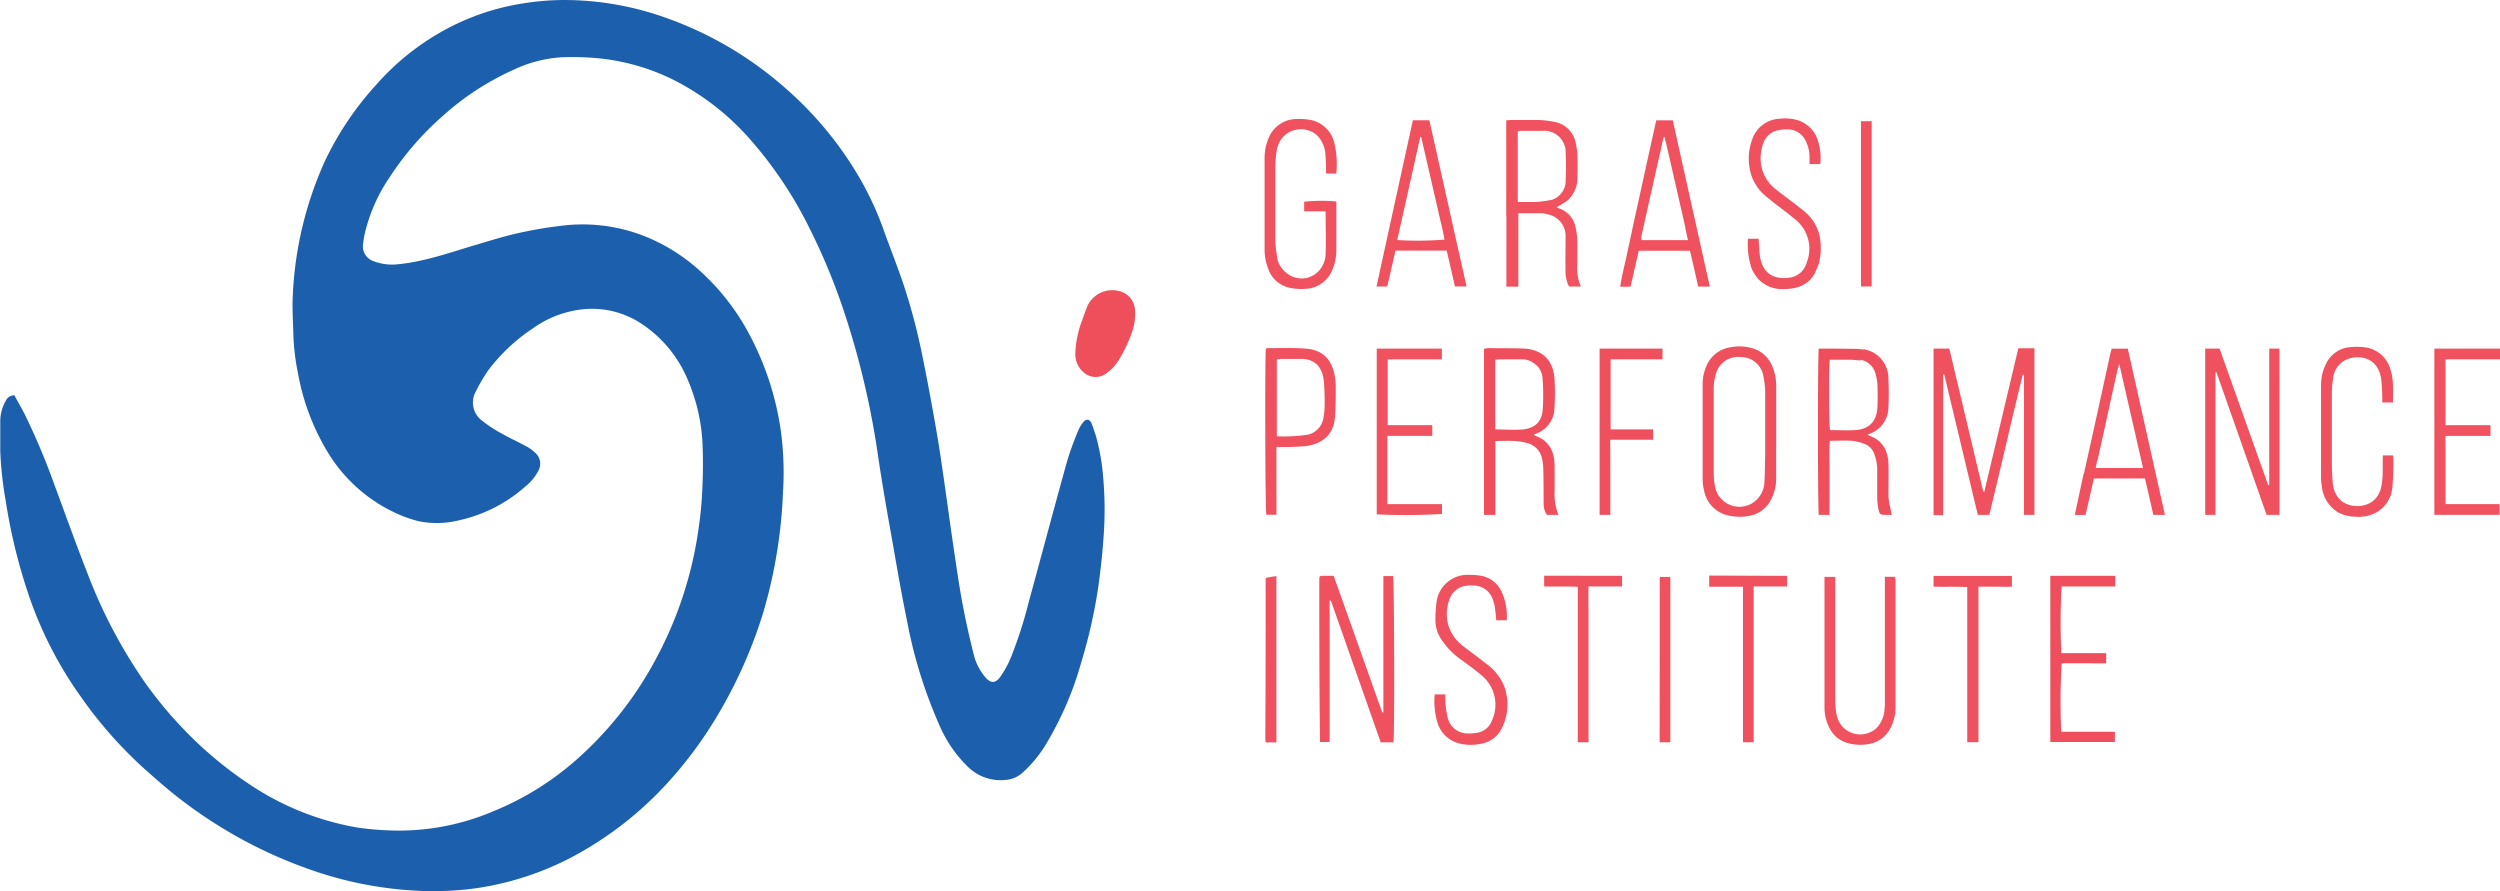 <svg xmlns="http://www.w3.org/2000/svg" viewBox="0 0 466.16 166.14"><path d="M204.29,81.08a40.47,40.47,0,0,1,1.42,8,68.4,68.4,0,0,1,.11,10.42c-.2,3.25-.56,6.5-1,9.72a96.54,96.54,0,0,1-3.19,14.23,61.91,61.91,0,0,1-6.76,15.6,23.14,23.14,0,0,1-4.33,5.14,5.31,5.31,0,0,1-3.06,1.24,8.68,8.68,0,0,1-7-2.45,23.9,23.9,0,0,1-5.29-7.7,88.18,88.18,0,0,1-6.07-19.56c-1.25-6.09-2.26-12.23-3.36-18.35q-.78-4.37-1.48-8.75c-.4-2.45-.72-4.91-1.14-7.35a155.26,155.26,0,0,0-5.34-21.89,117.11,117.11,0,0,0-7-17.11,75.67,75.67,0,0,0-10.43-15.71,47.82,47.82,0,0,0-14.74-11.65A40.64,40.64,0,0,0,112.78,11a50.52,50.52,0,0,0-8.25-.31,24.59,24.59,0,0,0-8.92,2.39,50.38,50.38,0,0,0-13,8.5,55.1,55.1,0,0,0-10,11.54A31,31,0,0,0,68,43.66a16.91,16.91,0,0,0-.28,1.71,2.91,2.91,0,0,0,2,3.35,9.59,9.59,0,0,0,4.51.55C79.33,48.78,84.14,47,89,45.58c2.68-.8,5.35-1.63,8.07-2.21A78.18,78.18,0,0,1,105.54,42a31.42,31.42,0,0,1,16.95,3.06,33.85,33.85,0,0,1,7.71,5.16A43.35,43.35,0,0,1,140,62.87a54.42,54.42,0,0,1,5.56,17.21A57.36,57.36,0,0,1,146,91.79a92,92,0,0,1-3.64,22.28,87.31,87.31,0,0,1-7.88,18.15A76.66,76.66,0,0,1,125.35,145a65.93,65.93,0,0,1-18.73,14.83,55.73,55.73,0,0,1-17.27,5.71,57.94,57.94,0,0,1-11.09.57A70.31,70.31,0,0,1,57.42,162a86.11,86.11,0,0,1-23.2-12.53c-2.53-1.89-4.92-4-7.28-6.1A79.67,79.67,0,0,1,15,129.81,72.83,72.83,0,0,1,5.82,112.3a104.15,104.15,0,0,1-4.77-19,68.26,68.26,0,0,1-1-9.11c0-1.9,0-3.81,0-5.7a7.69,7.69,0,0,1,1-3.71,1.81,1.81,0,0,1,1.62-1.08c.68,1.25,1.42,2.51,2.07,3.81a127.22,127.22,0,0,1,5.34,12.7c2.06,5.56,4.05,11.14,6.21,16.65a94.67,94.67,0,0,0,10.85,20.56,76.12,76.12,0,0,0,6.41,7.82,72.38,72.38,0,0,0,13.07,11.07,51.75,51.75,0,0,0,20.05,8,51.62,51.62,0,0,0,5.27.5,44.88,44.88,0,0,0,20-3.52A54.09,54.09,0,0,0,107.09,142a66.88,66.88,0,0,0,15-18.74,72.09,72.09,0,0,0,8-23.56c.37-2.38.66-4.78.8-7.18.16-2.89.24-5.79.14-8.68a34.17,34.17,0,0,0-2.78-13,23.18,23.18,0,0,0-9-10.71,16.65,16.65,0,0,0-10.35-2.48,19.48,19.48,0,0,0-9.55,3.59,33.65,33.65,0,0,0-8.3,7.8A32.53,32.53,0,0,0,88.72,73,4.21,4.21,0,0,0,90,78.52a23.2,23.2,0,0,0,3.58,2.34c1.51.85,3.1,1.57,4.62,2.4a7.48,7.48,0,0,1,1.64,1.21,2.69,2.69,0,0,1,.57,3.27,9.26,9.26,0,0,1-2.54,3.05A27.46,27.46,0,0,1,85.66,97a17.23,17.23,0,0,1-7.49.21,23.6,23.6,0,0,1-5-1.84A29.05,29.05,0,0,1,60.87,83.92a43,43,0,0,1-5.3-14.28,42.14,42.14,0,0,1-.86-7.08c-.06-2.55-.25-5.11-.11-7.65a68,68,0,0,1,5.93-24.76A58.06,58.06,0,0,1,70.24,15.7,47,47,0,0,1,81.81,6.21,44.86,44.86,0,0,1,97.8.59,48.71,48.71,0,0,1,105.42,0a56.45,56.45,0,0,1,18.12,3.1,67.93,67.93,0,0,1,23.14,13.54,66.63,66.63,0,0,1,13.87,17A58.83,58.83,0,0,1,164.81,43c1.21,3.37,2.54,6.69,3.68,10.08a115.87,115.87,0,0,1,3.57,13.61c.92,4.53,1.76,9.08,2.55,13.64.6,3.41,1.07,6.84,1.57,10.27.61,4.24,1.17,8.48,1.81,12.71.51,3.43,1,6.86,1.68,10.27.53,2.8,1.18,5.58,1.87,8.36a10.37,10.37,0,0,0,2.12,4.26c1,1.24,1.92,1.3,2.86,0a18.35,18.35,0,0,0,1.92-3.47,79.18,79.18,0,0,0,3.31-10.19c2.42-8.86,4.78-17.74,7.24-26.59a58.05,58.05,0,0,1,2.06-5.66,6.29,6.29,0,0,1,.94-1.57c.56-.69,1.23-.57,1.55.24S204,80.29,204.29,81.08Z" style="fill:#1c60ad"></path><path d="M373.57,85c-.88,3.72-1.76,7.36-2.63,11h-2.15q-3.14-13.09-6.26-26.18l-.2,0V96.05h-1.79V65h2.94l6.33,26.66.2,0c2.11-8.89,4.21-17.77,6.34-26.72h3V96h-1.95V69.87l-.23,0C375.93,74.85,374.76,79.87,373.57,85Z" style="fill:#ef515e"></path><path d="M425.05,78.25V96h-2.41l-9.35-26.59-.18,0V96h-1.92V65h2.68q4.51,12.66,9.05,25.42l.21,0c0-1.66,0-3.32,0-5V65h1.91Z" style="fill:#ef515e"></path><path d="M246,108c0-.48.16-.64.55-.63.68,0,1.36,0,2.13,0q4.53,12.74,9.05,25.45l.22,0V107.42h1.81c.21.69.3,29.27.07,31h-2.37c-3.1-8.8-6.2-17.63-9.3-26.43H248a.08.08,0,0,0-.07,0,.25.25,0,0,0,0,.1l0,26.1s0,.06-.07.17h-1.67a.2.2,0,0,1,0,0s-.05-.05-.05-.08C246,128.22,246,118.16,246,108Z" style="fill:#ef515e"></path><path d="M280.86,40.36V22.43c.38,0,.64-.06.91-.06,1.63,0,3.27,0,4.91,0a17.24,17.24,0,0,1,3.13.35,4.9,4.9,0,0,1,4,3.92,12,12,0,0,1,.32,2.31q.08,2,0,4a5.62,5.62,0,0,1-1.88,4.46,16.62,16.62,0,0,1-2,1.22c.23.11.44.22.67.31a4.58,4.58,0,0,1,2.83,3.27,12.54,12.54,0,0,1,.35,2.51c.05,1.57,0,3.14,0,4.71a8.49,8.49,0,0,0,.68,4h-2.21a6.23,6.23,0,0,1-.65-3.21c-.06-1.84,0-3.68,0-5.53,0-.3,0-.61,0-.91a4.09,4.09,0,0,0-3.4-3.83,5.1,5.1,0,0,0-1.21-.2c-1.36,0-2.72,0-4.19,0v13.7h-2.23V40.36m8.41-3.08a3.74,3.74,0,0,0,2.64-3.73c.07-1.66.09-3.33,0-5a4,4,0,0,0-4.36-4.15c-1.26,0-2.52,0-3.78,0a7.29,7.29,0,0,0-.79.08V37.67c1.17,0,2.29,0,3.4,0A28.27,28.27,0,0,0,289.27,37.28Z" style="fill:#f0525f"></path><path d="M276.71,67.19V65c.32,0,.58-.08.83-.08,2.19,0,4.37,0,6.55.07,3.48.15,5.55,2.2,5.77,5.66a45,45,0,0,1,0,5.32A5.21,5.21,0,0,1,286,81c.12.11.19.23.29.26,2.59.93,3.54,2.93,3.59,5.5,0,1.64,0,3.28,0,4.92A9.84,9.84,0,0,0,290.6,96h-2.16a3.73,3.73,0,0,1-.61-2.09c0-2.15,0-4.3-.07-6.45a8.83,8.83,0,0,0-.22-1.92,3.71,3.71,0,0,0-2.62-2.88,11.19,11.19,0,0,0-2.5-.43c-1.15-.07-2.31,0-3.58,0V96h-2.13V67.19m9.84,1A3.83,3.83,0,0,0,283.61,67h-4c-.26,0-.52.05-.8.07v13c1.76,0,3.48.14,5.15,0,2-.21,3.45-1.15,3.69-3.57a40.15,40.15,0,0,0,0-5.7A3.81,3.81,0,0,0,286.55,68.14Z" style="fill:#ef4f5d"></path><path d="M347.41,65.11a5.48,5.48,0,0,1,4.71,5.56,50.49,50.49,0,0,1,0,5.22A5.27,5.27,0,0,1,348.26,81a1.2,1.2,0,0,0,.33.25c2.5.9,3.47,2.83,3.54,5.32.05,1.87,0,3.75,0,5.63a8.35,8.35,0,0,0,.09,1.22c.14.83.33,1.65.52,2.58h-.94c-1.3,0-1.32,0-1.58-1.31a11.53,11.53,0,0,1-.19-2c0-1.84,0-3.69,0-5.53a9.1,9.1,0,0,0-.56-2.56,3.07,3.07,0,0,0-2-1.9,9.21,9.21,0,0,0-2.18-.51c-1.32-.08-2.65,0-4.09,0a31.43,31.43,0,0,0-.06,3.49c0,1.12,0,2.25,0,3.38V96h-2c-.19-.75-.23-29.78,0-31,.21,0,.44,0,.67,0q3.33,0,6.65.06c.31,0,.61.09,1,.14m-.5,2c-.61,0-1.22-.11-1.83-.12h-3.94c-.21,1.35-.16,12.4.05,13.12,1.56,0,3.13.09,4.69,0,2.63-.18,4-1.64,4.14-4.26.06-1.39.05-2.79,0-4.19a8.06,8.06,0,0,0-.34-2A3.52,3.52,0,0,0,346.91,67.08Z" style="fill:#ef4f5d"></path><path d="M331.19,84c0,1.85,0,3.59,0,5.32a8.39,8.39,0,0,1-.91,3.74,5.58,5.58,0,0,1-3.86,3.08,9.38,9.38,0,0,1-4.05,0,5.85,5.85,0,0,1-4.62-4.66,9.12,9.12,0,0,1-.27-2.22c0-5.86,0-11.73,0-17.59a8.41,8.41,0,0,1,.73-3.47,5.74,5.74,0,0,1,4.31-3.42,8.88,8.88,0,0,1,3.63,0c2.8.59,4.27,2.5,4.84,5.18a10.47,10.47,0,0,1,.21,2.23c0,3.89,0,7.78,0,11.76m-2.05,1.13c0-4,0-7.91,0-11.87a16.59,16.59,0,0,0-.42-3.43,4.23,4.23,0,0,0-4.12-3.2A4.29,4.29,0,0,0,320,69.55a10.15,10.15,0,0,0-.45,3.33c0,5.08,0,10.16,0,15.24a13.73,13.73,0,0,0,.25,2.64,4.63,4.63,0,0,0,7.12,2.95A4.85,4.85,0,0,0,329,89.8C329.1,88.31,329.09,86.81,329.14,85.11Z" style="fill:#ef505e"></path><path d="M238.27,48.66c1.2,3.14,4.73,4.24,7.17,2.3a4.8,4.8,0,0,0,1.74-3.68c.1-2.58,0-5.17,0-7.87h-4V37.62a30.44,30.44,0,0,1,6-.06c0,.32,0,.65,0,1,0,2.73,0,5.45,0,8.18a9.21,9.21,0,0,1-.87,3.85,5.6,5.6,0,0,1-4.64,3.25,10.75,10.75,0,0,1-2.94-.13A5.41,5.41,0,0,1,236.44,50a9.69,9.69,0,0,1-.64-3.5c0-5.69,0-11.39,0-17.09a9.38,9.38,0,0,1,.68-3.48,5.66,5.66,0,0,1,5-3.73,11.39,11.39,0,0,1,2.54.11,5.65,5.65,0,0,1,4.78,4.33,17.08,17.08,0,0,1,.37,5.72h-1.91c0-1.11,0-2.19-.11-3.27a5.61,5.61,0,0,0-1.43-3.73,4.54,4.54,0,0,0-7.18,1.2,6.24,6.24,0,0,0-.52,1.74,22.63,22.63,0,0,0-.21,2.85c0,4.7,0,9.41,0,14.12A30.22,30.22,0,0,0,238.27,48.66Z" style="fill:#ef515f"></path><path d="M388.58,88.31l2.66-12q1.13-5.19,2.26-10.37c.07-.3.16-.59.26-.93h3l6.92,31h-2.16c-.52-2.25-1-4.5-1.56-6.79h-9.53c-.52,2.26-1,4.51-1.56,6.8h-2c.55-2.58,1.1-5.09,1.65-7.68m2.54-2.5-.29,1.42h8.83l-4.43-19.39c-.15.49-.25.73-.31,1-.38,1.69-.75,3.38-1.13,5.07C392.92,77.82,392,81.74,391.12,85.81Z" style="fill:#ef515e"></path><path d="M271.82,46.08c.55,2.47,1.08,4.86,1.64,7.34H271.3c-.51-2.18-1-4.42-1.55-6.69h-9.54l-1.54,6.7h-2c2.26-10.36,4.52-20.65,6.78-31h3.08q2.63,11.76,5.28,23.65m-3.09-4.35-1.23-5.37Q266.26,31,265,25.54l-.17,0q-2.14,9.61-4.3,19.22a63.57,63.57,0,0,0,8.83-.08C269.17,43.74,269,42.82,268.73,41.73Z" style="fill:#ef515e"></path><path d="M304.61,41.61l2.84-12.94c.46-2.06.91-4.11,1.38-6.23h3.08l6.91,31h-2.16c-.5-2.17-1-4.41-1.54-6.69h-9.55c-.51,2.22-1,4.45-1.55,6.72h-1.91c.28-2,.81-3.94,1.22-5.88s.85-3.92,1.28-6m9.63.87c0-.13,0-.27-.06-.4l-3.27-14.31c-.17-.74-.36-1.48-.55-2.25-.12.08-.16.09-.16.1q-2.07,9.19-4.13,18.39a4.06,4.06,0,0,0,0,.78h8.67C314.57,44,314.42,43.34,314.24,42.48Z" style="fill:#ef515e"></path><path d="M270.12,116.76a7.69,7.69,0,0,0,2.64,3.66c1.42,1.12,2.89,2.17,4.3,3.29a9.8,9.8,0,0,1,3.42,4.25,9.9,9.9,0,0,1-.45,7.84,5.21,5.21,0,0,1-3.58,2.82,8.93,8.93,0,0,1-3.85.11,5.7,5.7,0,0,1-4.61-4.14,13.85,13.85,0,0,1-.47-5.11h2a13.61,13.61,0,0,0,0,1.57,17.81,17.81,0,0,0,.48,3,3.83,3.83,0,0,0,3.69,2.72,10,10,0,0,0,1.72-.13,3.52,3.52,0,0,0,2.75-2.2,7.11,7.11,0,0,0-2-8.6c-1.06-.9-2.2-1.72-3.32-2.56a14.3,14.3,0,0,1-4.26-4.33,6.53,6.53,0,0,1-.93-3.41,26.55,26.55,0,0,1,.22-3.35,5.83,5.83,0,0,1,6-5,11.9,11.9,0,0,1,2.23.16,5.22,5.22,0,0,1,3.85,2.9,10.72,10.72,0,0,1,1,5.41h-1.95c-.07-.74-.13-1.5-.24-2.26a7.61,7.61,0,0,0-.39-1.58,3.8,3.8,0,0,0-3.74-2.64,6.64,6.64,0,0,0-1.73.14,3.7,3.7,0,0,0-2.57,2.29A7.78,7.78,0,0,0,270.12,116.76Z" style="fill:#ef515e"></path><path d="M349.27,138.54a8.59,8.59,0,0,1-5-.07,5.35,5.35,0,0,1-3.15-2.75,8.36,8.36,0,0,1-.92-3.73q0-11.84,0-23.65c0-.23,0-.47,0-.77h2v1.15c0,7.2,0,14.4,0,21.6a16.07,16.07,0,0,0,.26,2.94,4.48,4.48,0,0,0,7.31,2.62,5.36,5.36,0,0,0,1.62-3.54,12.7,12.7,0,0,0,.07-1.63V107.55h1.91a6.94,6.94,0,0,1,.08.77q0,11.78,0,23.55a8.37,8.37,0,0,1-.83,3.65A5.49,5.49,0,0,1,349.27,138.54Z" style="fill:#f05260"></path><path d="M339.21,48.93a13.83,13.83,0,0,1-.92,2.23c-1.28,2.08-3.31,2.73-5.61,2.73a6,6,0,0,1-4.94-2A7.27,7.27,0,0,1,326.6,50a13.77,13.77,0,0,1-.66-5.48h2c0,.34,0,.7.05,1.06.06.78.07,1.57.2,2.34.51,3,2.49,4.25,5.44,3.86A3.8,3.8,0,0,0,336.87,49a7,7,0,0,0-2.25-8.19c-1.64-1.38-3.41-2.6-5.07-4a8.64,8.64,0,0,1-3-4.17,10.29,10.29,0,0,1,.2-6.71,5.63,5.63,0,0,1,5.13-3.79,8.35,8.35,0,0,1,3.33.27,5.82,5.82,0,0,1,3.92,4.36,10.12,10.12,0,0,1,.28,3.82h-2c0-.42,0-.82,0-1.22a6.86,6.86,0,0,0-.78-3.24,3.68,3.68,0,0,0-3.44-2,6.7,6.7,0,0,0-2.2.31c-1.82.7-2.4,2.29-2.62,4.06a7.18,7.18,0,0,0,2.83,6.85c1.62,1.3,3.32,2.5,4.93,3.81a8.34,8.34,0,0,1,3.2,5A12.15,12.15,0,0,1,339.21,48.93Z" style="fill:#ef515e"></path><path d="M443.93,91.15c.54-2.08.28-4.14.4-6.24h1.89a6.83,6.83,0,0,1,.06.78,50.81,50.81,0,0,1-.18,5.1,6,6,0,0,1-2.81,4.66,7.05,7.05,0,0,1-4.2.89,6.93,6.93,0,0,1-3.13-.81,6.37,6.37,0,0,1-3-4.69,11.43,11.43,0,0,1-.17-2q0-8.49,0-17a8.76,8.76,0,0,1,1-4.13,5.43,5.43,0,0,1,4.7-3,11,11,0,0,1,3,.14,5.71,5.71,0,0,1,4.32,4.33c.58,1.9.36,3.85.4,5.87h-2c0-.32,0-.68,0-1a32.4,32.4,0,0,0-.23-3.56c-.68-3.92-4.11-4.4-6.4-3.47a4.36,4.36,0,0,0-2.56,3.69,17.85,17.85,0,0,0-.21,2.64q0,6.54,0,13.1c0,1.19.06,2.38.16,3.57a4.9,4.9,0,0,0,1.57,3.35C438.51,95,442.87,94.89,443.93,91.15Z" style="fill:#ef515f"></path><path d="M202.66,69.86a4.43,4.43,0,0,1-2.15-4,19.2,19.2,0,0,1,1.36-6.36c.24-.74.53-1.47.79-2.21a5.12,5.12,0,0,1,6.77-2.76A3.84,3.84,0,0,1,211.64,58a9.84,9.84,0,0,1-.59,4,26,26,0,0,1-2.36,5,8.36,8.36,0,0,1-2.4,2.62A3.3,3.3,0,0,1,202.66,69.86Z" style="fill:#ef4e5b"></path><path d="M243.55,83.19c-1,.06-1.85.12-2.74.15s-1.76,0-2.8,0c0,4.23,0,8.4,0,12.64h-1.88c-.21-.72-.3-29-.09-30.95.07,0,.16-.11.25-.11,2.42,0,4.85-.11,7.26.09,2.94.24,4.72,1.85,5.33,5a12.93,12.93,0,0,1,.19,2.33c0,1.84,0,3.68-.15,5.51-.26,3-2.09,4.85-5.36,5.32M244.1,81a3.83,3.83,0,0,0,2.7-3.29,13.8,13.8,0,0,0,.2-2.23,44.61,44.61,0,0,0-.16-4.48c-.26-2.52-1.65-4.16-4.42-4.07-1.19,0-2.39,0-3.58,0a6.1,6.1,0,0,0-.76.08V81.35A27.87,27.87,0,0,0,244.1,81Z" style="fill:#ef515e"></path><path d="M453.92,77.23V65h12.24v2H456V79.28h8.39v2H456V94h10.09v2H453.92Z" style="fill:#f05260"></path><path d="M258.69,84.4V94h10.19v1.84a115.89,115.89,0,0,1-12.17.07V65h12.15v2h-10.1V79.27h8.31v2h-8.38Z" style="fill:#f0525f"></path><path d="M392,107.36h2.42v2h-10a116.68,116.68,0,0,0-.05,12.43h8.35v1.88c-1.36.08-2.74,0-4.12,0s-2.79,0-4.17,0a119.88,119.88,0,0,0-.08,12.79h10v1.9H382.31V107.36Z" style="fill:#ef4f5d"></path><path d="M300.27,85V96h-2V65H310v2h-9.68V80.07h7.92V82h-8Z" style="fill:#ef505d"></path><path d="M295,107.36h7.46v2H296.2c-.06,1.68,0,3.26,0,4.85s0,3.2,0,4.81v19.39h-2v-29c-2.12-.09-4.16,0-6.27-.06v-2Z" style="fill:#ef515e"></path><path d="M328.76,107.36h4.46v2H327c0,3.29,0,6.48,0,9.68v19.36h-2v-29h-6.3v-2.08Z" style="fill:#ef515e"></path><path d="M366.82,126.17V109.46c-2.1-.11-4.17,0-6.28-.07v-2h14.61v2c-1,.06-2.06,0-3.1,0s-2,0-3.14,0v29h-2.09Z" style="fill:#ef515e"></path><path d="M347,23.8V22.6h2V53.42h-2Z" style="fill:#ef515e"></path><path d="M236,107.79a13.34,13.34,0,0,1,2-.36v31H236a7.23,7.23,0,0,1-.07-.79C236,127.73,236,117.81,236,107.79Z" style="fill:#ef515e"></path><path d="M309.48,121.67c0-4.67,0-9.24,0-13.81a2.45,2.45,0,0,1,.06-.28h1.92v30.83h-2Z" style="fill:#ef515e"></path></svg>